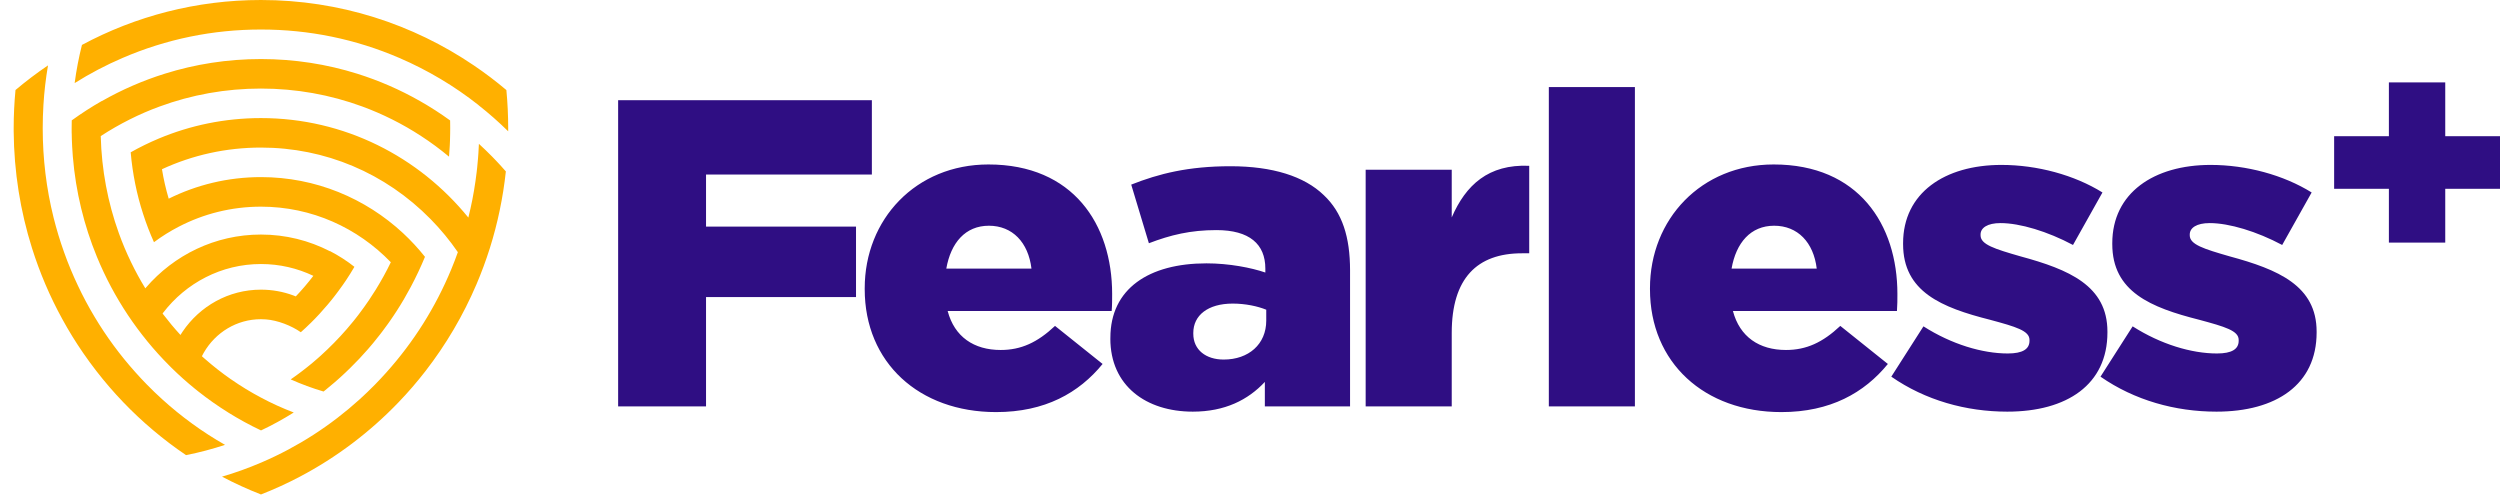 <svg width="182" height="36" viewBox="0 0 182 36" fill="none" xmlns="http://www.w3.org/2000/svg">
<path fill-rule="evenodd" clip-rule="evenodd" d="M34.5 4.765C35.32 5.319 36.108 5.917 36.864 6.556V6.554C36.951 7.469 36.996 8.398 36.996 9.335V9.554V9.559C36.311 8.885 35.59 8.248 34.836 7.656V7.65C33.074 6.259 31.148 5.113 29.083 4.223C25.889 2.846 22.496 2.149 18.998 2.149C15.499 2.149 12.105 2.846 8.912 4.223C7.703 4.743 6.542 5.353 5.434 6.049C5.559 5.109 5.736 4.18 5.966 3.27C9.859 1.182 14.292 0 18.998 0C24.731 0 30.062 1.755 34.5 4.765ZM5.225 9.904C5.223 9.846 5.222 9.787 5.222 9.727L5.219 9.726C5.217 9.69 5.217 9.656 5.217 9.621C5.216 9.526 5.216 9.43 5.216 9.335C5.216 9.144 5.219 8.953 5.223 8.763C5.93 8.253 6.659 7.78 7.411 7.352V7.361C8.141 6.945 8.895 6.567 9.671 6.231C10.421 5.906 11.19 5.618 11.978 5.371C14.196 4.673 16.554 4.299 18.996 4.299C21.438 4.299 23.796 4.673 26.014 5.369C26.802 5.617 27.571 5.904 28.321 6.23C29.096 6.566 29.849 6.944 30.58 7.36C31.336 7.789 32.067 8.26 32.769 8.769C32.769 8.805 32.77 8.84 32.77 8.875L32.77 8.875C32.771 8.909 32.772 8.944 32.772 8.978C32.775 9.098 32.775 9.217 32.775 9.337C32.775 9.397 32.774 9.456 32.773 9.516C32.773 9.575 32.772 9.635 32.772 9.695L32.772 9.701V9.701C32.769 9.881 32.766 10.064 32.759 10.244L32.755 10.343L32.755 10.343L32.755 10.343C32.752 10.411 32.75 10.477 32.746 10.545C32.744 10.592 32.743 10.638 32.738 10.686C32.725 10.925 32.709 11.167 32.689 11.405C32.038 10.862 31.36 10.361 30.658 9.905C29.975 9.459 29.27 9.054 28.545 8.692C27.84 8.34 27.117 8.026 26.379 7.755C24.043 6.895 21.554 6.447 18.996 6.447C16.438 6.447 13.948 6.896 11.613 7.757C10.875 8.026 10.151 8.34 9.447 8.694C8.722 9.057 8.017 9.461 7.334 9.907C7.395 12.354 7.844 14.734 8.652 16.976C8.912 17.699 9.21 18.405 9.545 19.095C9.857 19.742 10.203 20.376 10.58 20.991C10.584 20.986 10.588 20.981 10.593 20.976C10.596 20.972 10.599 20.969 10.601 20.965C10.609 20.957 10.616 20.948 10.623 20.94C12.664 18.571 15.659 17.075 18.997 17.075C20.803 17.075 22.506 17.512 24.014 18.288L24.017 18.283L24.02 18.278C24.651 18.604 25.247 18.987 25.802 19.425C25.801 19.426 25.8 19.428 25.799 19.429C25.797 19.432 25.796 19.434 25.796 19.434C25.603 19.766 25.399 20.09 25.187 20.409C25.11 20.523 25.031 20.637 24.953 20.749C24.843 20.905 24.732 21.059 24.619 21.21C24.617 21.211 24.616 21.213 24.614 21.216L24.61 21.221C24.575 21.271 24.537 21.32 24.5 21.368L24.5 21.368L24.5 21.368L24.488 21.384C24.43 21.464 24.37 21.541 24.309 21.618C24.242 21.704 24.175 21.787 24.108 21.87C24.029 21.969 23.946 22.069 23.863 22.166C23.666 22.399 23.466 22.628 23.261 22.85C23.041 23.09 22.816 23.323 22.584 23.549V23.545C22.366 23.761 22.142 23.974 21.899 24.186C21.22 23.712 20.223 23.317 19.355 23.252C19.236 23.243 19.117 23.238 18.996 23.238C17.229 23.238 15.682 24.211 14.845 25.661L14.834 25.679L14.834 25.679C14.827 25.691 14.82 25.703 14.814 25.714C14.773 25.785 14.734 25.859 14.698 25.933C14.723 25.955 14.747 25.977 14.771 25.999C14.796 26.02 14.82 26.042 14.845 26.064C14.858 26.074 14.868 26.084 14.88 26.095C15.502 26.643 16.148 27.149 16.82 27.617H16.824C17.522 28.104 18.245 28.544 18.989 28.939C18.992 28.942 18.995 28.942 18.995 28.942C19.769 29.357 20.566 29.718 21.383 30.029H21.386C20.614 30.514 19.82 30.949 19.003 31.335C19.002 31.334 19.001 31.334 19 31.333C18.998 31.332 18.996 31.332 18.996 31.332C18.173 30.943 17.377 30.506 16.609 30.028C16.606 30.026 16.604 30.023 16.604 30.023C15.852 29.555 15.128 29.045 14.435 28.497C14.352 28.432 14.269 28.365 14.189 28.3C13.597 27.82 13.028 27.311 12.484 26.775C12.433 26.726 12.382 26.675 12.333 26.623C11.769 26.059 11.229 25.465 10.725 24.847C10.224 24.233 9.751 23.595 9.309 22.933C8.87 22.274 8.463 21.592 8.087 20.89C7.71 20.18 7.364 19.449 7.056 18.698C6.12 16.422 5.515 13.97 5.303 11.405C5.303 11.399 5.302 11.393 5.301 11.387L5.301 11.387C5.3 11.376 5.299 11.365 5.299 11.353C5.281 11.136 5.267 10.918 5.255 10.699C5.255 10.69 5.254 10.681 5.253 10.672L5.253 10.672C5.252 10.655 5.251 10.638 5.251 10.62C5.249 10.592 5.248 10.565 5.247 10.537C5.246 10.509 5.245 10.481 5.244 10.453C5.241 10.415 5.239 10.375 5.238 10.336L5.238 10.336L5.238 10.336L5.238 10.332C5.235 10.281 5.233 10.232 5.232 10.182C5.231 10.166 5.231 10.149 5.23 10.133C5.229 10.101 5.228 10.069 5.228 10.037C5.228 10.015 5.227 9.993 5.226 9.97L5.226 9.97C5.225 9.948 5.225 9.926 5.225 9.904ZM22.812 20.081C21.652 19.529 20.36 19.221 18.997 19.221C16.111 19.221 13.535 20.608 11.881 22.763C11.878 22.767 11.874 22.771 11.871 22.776C11.868 22.78 11.865 22.784 11.862 22.788L11.862 22.788C11.854 22.8 11.845 22.812 11.836 22.824C11.85 22.845 11.865 22.865 11.881 22.884C12.275 23.401 12.693 23.902 13.137 24.385C13.186 24.303 13.238 24.225 13.291 24.146L13.291 24.146L13.291 24.146C14.539 22.298 16.63 21.087 18.997 21.087C19.82 21.087 20.611 21.233 21.342 21.503C21.406 21.527 21.47 21.552 21.534 21.578C21.989 21.1 22.415 20.6 22.812 20.081ZM13.99 30.842C14.757 31.401 15.555 31.916 16.381 32.385L16.377 32.382C16.377 32.382 16.378 32.383 16.379 32.383L16.379 32.384C16.379 32.384 16.38 32.385 16.38 32.385C16.381 32.385 16.381 32.385 16.382 32.385C16.382 32.385 16.382 32.385 16.383 32.385C15.455 32.692 14.507 32.942 13.544 33.133C12.712 32.572 11.913 31.966 11.148 31.319C10.388 30.68 9.662 29.998 8.973 29.28C8.284 28.562 7.633 27.808 7.023 27.02C6.684 26.584 6.357 26.136 6.043 25.68C5.502 24.894 4.999 24.078 4.539 23.235C4.088 22.414 3.674 21.567 3.303 20.696C2.938 19.838 2.612 18.96 2.33 18.063C1.484 15.378 1.018 12.519 0.996 9.553V9.334C0.996 8.396 1.041 7.468 1.128 6.553C1.884 5.914 2.674 5.318 3.492 4.762H3.495C3.333 5.707 3.22 6.671 3.161 7.648C3.127 8.207 3.11 8.769 3.11 9.334C3.11 11.552 3.374 13.727 3.9 15.839C4.113 16.69 4.367 17.531 4.664 18.361C4.812 18.78 4.973 19.196 5.145 19.608C5.309 20.001 5.48 20.388 5.662 20.771C6.031 21.559 6.44 22.325 6.886 23.068C7.745 24.505 8.741 25.857 9.865 27.109C10.135 27.413 10.412 27.709 10.697 27.999C11.061 28.371 11.433 28.728 11.815 29.074C12.51 29.704 13.234 30.293 13.987 30.839C13.987 30.841 13.988 30.841 13.988 30.842C13.989 30.842 13.99 30.842 13.99 30.842ZM36.517 12.132C36.457 12.066 36.396 11.999 36.336 11.935C36.258 11.849 36.176 11.764 36.096 11.679L36.092 11.675C36.033 11.613 35.974 11.552 35.916 11.492L35.828 11.401C35.514 11.081 35.192 10.771 34.864 10.471C34.855 10.691 34.842 10.912 34.829 11.13C34.82 11.275 34.809 11.418 34.797 11.562C34.781 11.772 34.762 11.978 34.739 12.187C34.727 12.303 34.715 12.417 34.701 12.531C34.675 12.756 34.646 12.981 34.612 13.204C34.486 14.093 34.313 14.972 34.096 15.84C30.504 11.415 25.075 8.596 18.999 8.596C16.367 8.596 13.856 9.125 11.565 10.084C10.862 10.379 10.177 10.714 9.514 11.088C9.58 11.866 9.692 12.63 9.843 13.381C9.993 14.125 10.184 14.854 10.416 15.566C10.642 16.273 10.908 16.963 11.209 17.632C11.779 17.207 12.382 16.829 13.018 16.501C14.814 15.569 16.848 15.045 19.001 15.045C22.699 15.045 26.048 16.595 28.452 19.092C28.129 19.764 27.766 20.42 27.373 21.057C27.373 21.057 27.373 21.06 27.37 21.061C27.364 21.072 27.358 21.082 27.352 21.092C27.348 21.099 27.344 21.105 27.34 21.112L27.34 21.112C27.336 21.116 27.333 21.119 27.331 21.125C27.181 21.368 27.026 21.608 26.866 21.843C26.748 22.015 26.631 22.186 26.51 22.354C26.381 22.535 26.25 22.711 26.117 22.886L26.101 22.907L26.035 22.993L26.035 22.993C25.984 23.058 25.933 23.123 25.882 23.188C25.83 23.258 25.774 23.326 25.718 23.394C25.562 23.585 25.404 23.774 25.244 23.959C24.645 24.647 24.007 25.297 23.332 25.907C23.261 25.97 23.188 26.034 23.116 26.098C23.004 26.195 22.89 26.293 22.777 26.39C22.71 26.447 22.643 26.503 22.575 26.557C22.497 26.62 22.419 26.683 22.341 26.745C22.262 26.807 22.185 26.868 22.107 26.928L22.049 26.973C21.992 27.017 21.936 27.06 21.879 27.103C21.822 27.146 21.765 27.188 21.707 27.231L21.659 27.266C21.588 27.318 21.517 27.37 21.446 27.42C21.374 27.472 21.302 27.524 21.23 27.573C21.22 27.58 21.21 27.587 21.2 27.594C21.19 27.601 21.18 27.608 21.169 27.616C21.168 27.616 21.166 27.617 21.165 27.618C21.164 27.619 21.163 27.619 21.162 27.62C21.938 27.967 22.738 28.263 23.555 28.503C23.555 28.503 23.556 28.502 23.558 28.5C23.559 28.5 23.56 28.499 23.561 28.498C23.598 28.469 23.636 28.439 23.674 28.408C23.896 28.229 24.117 28.045 24.334 27.858C24.407 27.796 24.479 27.734 24.55 27.669C24.623 27.605 24.694 27.542 24.765 27.478L24.765 27.478L24.766 27.478C25.017 27.25 25.266 27.016 25.508 26.776C25.952 26.342 26.378 25.89 26.785 25.422C26.847 25.35 26.91 25.277 26.972 25.203C27.036 25.131 27.097 25.057 27.158 24.983L27.187 24.948C27.214 24.915 27.241 24.882 27.267 24.848C27.401 24.688 27.53 24.524 27.658 24.359L27.659 24.359C27.73 24.267 27.801 24.176 27.87 24.082C27.994 23.918 28.116 23.752 28.235 23.585C28.267 23.54 28.299 23.496 28.33 23.451C28.361 23.406 28.392 23.361 28.424 23.317C28.512 23.192 28.597 23.065 28.682 22.938C28.682 22.938 28.682 22.935 28.684 22.933C28.754 22.828 28.824 22.723 28.891 22.619C29.253 22.058 29.59 21.481 29.905 20.888C29.905 20.888 29.905 20.887 29.906 20.885C29.907 20.884 29.907 20.883 29.908 20.882C30.285 20.174 30.629 19.445 30.938 18.697C30.448 18.082 29.914 17.505 29.34 16.971C26.61 14.438 22.981 12.893 18.998 12.893C16.589 12.893 14.31 13.458 12.281 14.464C12.074 13.763 11.91 13.047 11.791 12.319C14.025 11.285 16.47 10.743 18.998 10.743C23.664 10.743 28.052 12.594 31.352 15.956C32.086 16.703 32.749 17.509 33.332 18.358C33.183 18.777 33.023 19.193 32.852 19.606C31.705 22.373 30.119 24.891 28.132 27.108C27.862 27.41 27.584 27.707 27.299 27.998C26.937 28.366 26.564 28.726 26.183 29.071C24.066 30.989 21.677 32.529 19.063 33.654C19.055 33.658 19.047 33.661 19.039 33.665C19.026 33.67 19.013 33.676 18.999 33.681C18.07 34.079 17.124 34.419 16.163 34.7C17.079 35.184 18.027 35.618 18.999 35.997C19.972 35.616 20.919 35.184 21.835 34.7C24.511 33.29 26.934 31.454 29.02 29.28C29.708 28.563 30.359 27.81 30.97 27.022C32.462 25.097 33.717 22.972 34.689 20.694C35.054 19.838 35.378 18.96 35.662 18.063C35.944 17.166 36.184 16.249 36.378 15.316C36.573 14.386 36.723 13.441 36.826 12.48C36.823 12.477 36.821 12.474 36.818 12.471C36.814 12.466 36.81 12.461 36.806 12.458C36.711 12.348 36.614 12.237 36.515 12.131L36.517 12.132Z" fill="#FFB000"/>
<path fill-rule="evenodd" clip-rule="evenodd" d="M169.925 13.744H173.911V17.661H178.014V13.744H182V9.917H178.014V6H173.911V9.917H169.925V13.744ZM119.021 6.338H112.755V29.586H119.021V6.338ZM45 7.294H63.472V12.708H51.399V16.497H62.318V21.625H51.399V29.586H45V7.294ZM62.951 21.051V20.987C62.951 15.955 66.679 11.973 71.957 11.973C78.127 11.973 80.964 16.337 80.964 21.401C80.964 21.783 80.964 22.229 80.93 22.643H68.99C69.486 24.522 70.903 25.479 72.849 25.479C74.332 25.479 75.519 24.936 76.806 23.726L80.269 26.497C78.553 28.6 76.079 30 72.517 30C66.909 30 62.951 26.401 62.951 21.051ZM75.091 19.554C74.861 17.644 73.704 16.433 71.991 16.433C70.277 16.433 69.22 17.676 68.891 19.554H75.091ZM80.836 24.586V24.65H80.833C80.833 28.089 83.438 29.968 86.837 29.968C89.178 29.968 90.861 29.11 92.081 27.803V29.586H98.284V19.683C98.284 17.262 97.725 15.479 96.371 14.205C94.954 12.834 92.643 12.102 89.576 12.102C86.51 12.102 84.365 12.644 82.353 13.44L83.639 17.708C85.223 17.101 86.676 16.751 88.555 16.751C90.963 16.751 92.117 17.772 92.117 19.554V19.84C91.096 19.49 89.479 19.172 87.83 19.172C83.639 19.172 80.836 21.019 80.836 24.586ZM92.183 22.547V23.341C92.183 25.062 90.897 26.176 89.084 26.176C87.797 26.176 86.872 25.476 86.872 24.298V24.234C86.872 22.962 87.929 22.101 89.742 22.101C90.667 22.101 91.558 22.293 92.183 22.547ZM99.42 12.356H105.686V15.827C106.708 13.47 108.357 11.941 111.327 12.07V18.44H110.798C107.533 18.44 105.686 20.255 105.686 24.236V29.586H99.42V12.356ZM120.118 21.051V20.987C120.118 15.955 123.847 11.973 129.125 11.973C135.294 11.973 138.131 16.337 138.131 21.401C138.131 21.783 138.131 22.229 138.098 22.643H126.157C126.653 24.522 128.07 25.479 130.016 25.479C131.499 25.479 132.687 24.936 133.974 23.726L137.436 26.497C135.72 28.6 133.246 30 129.684 30C124.076 30 120.118 26.401 120.118 21.051ZM132.258 19.554C132.028 17.644 130.871 16.433 129.158 16.433C127.444 16.433 126.387 17.676 126.058 19.554H132.258ZM140.028 23.758L137.687 27.421C140.161 29.14 143.128 29.968 146.131 29.968C150.485 29.968 153.421 27.993 153.421 24.204V24.14C153.421 20.797 150.617 19.619 147.089 18.662C145.207 18.12 144.185 17.802 144.185 17.134V17.069C144.185 16.591 144.678 16.241 145.636 16.241C147.055 16.241 149.067 16.848 150.914 17.834L153.059 14.012C151.013 12.738 148.309 12.006 145.702 12.006C141.578 12.006 138.545 14.042 138.545 17.706V17.77C138.545 21.241 141.348 22.387 144.877 23.28C146.757 23.788 147.747 24.076 147.747 24.744V24.808C147.747 25.415 147.252 25.733 146.164 25.733C144.315 25.733 142.073 25.064 140.028 23.758ZM152.916 27.421L155.257 23.758C157.302 25.064 159.544 25.733 161.393 25.733C162.481 25.733 162.976 25.415 162.976 24.808V24.744C162.976 24.076 161.986 23.788 160.106 23.28C156.577 22.387 153.774 21.241 153.774 17.77V17.706C153.774 14.042 156.807 12.006 160.931 12.006C163.538 12.006 166.242 12.738 168.288 14.012L166.143 17.834C164.296 16.848 162.284 16.241 160.865 16.241C159.907 16.241 159.414 16.591 159.414 17.069V17.134C159.414 17.802 160.436 18.12 162.317 18.662C165.846 19.619 168.65 20.797 168.65 24.14V24.204C168.65 27.993 165.714 29.968 161.36 29.968C158.357 29.968 155.39 29.14 152.916 27.421Z" fill="#2F0E83"/>
</svg>
